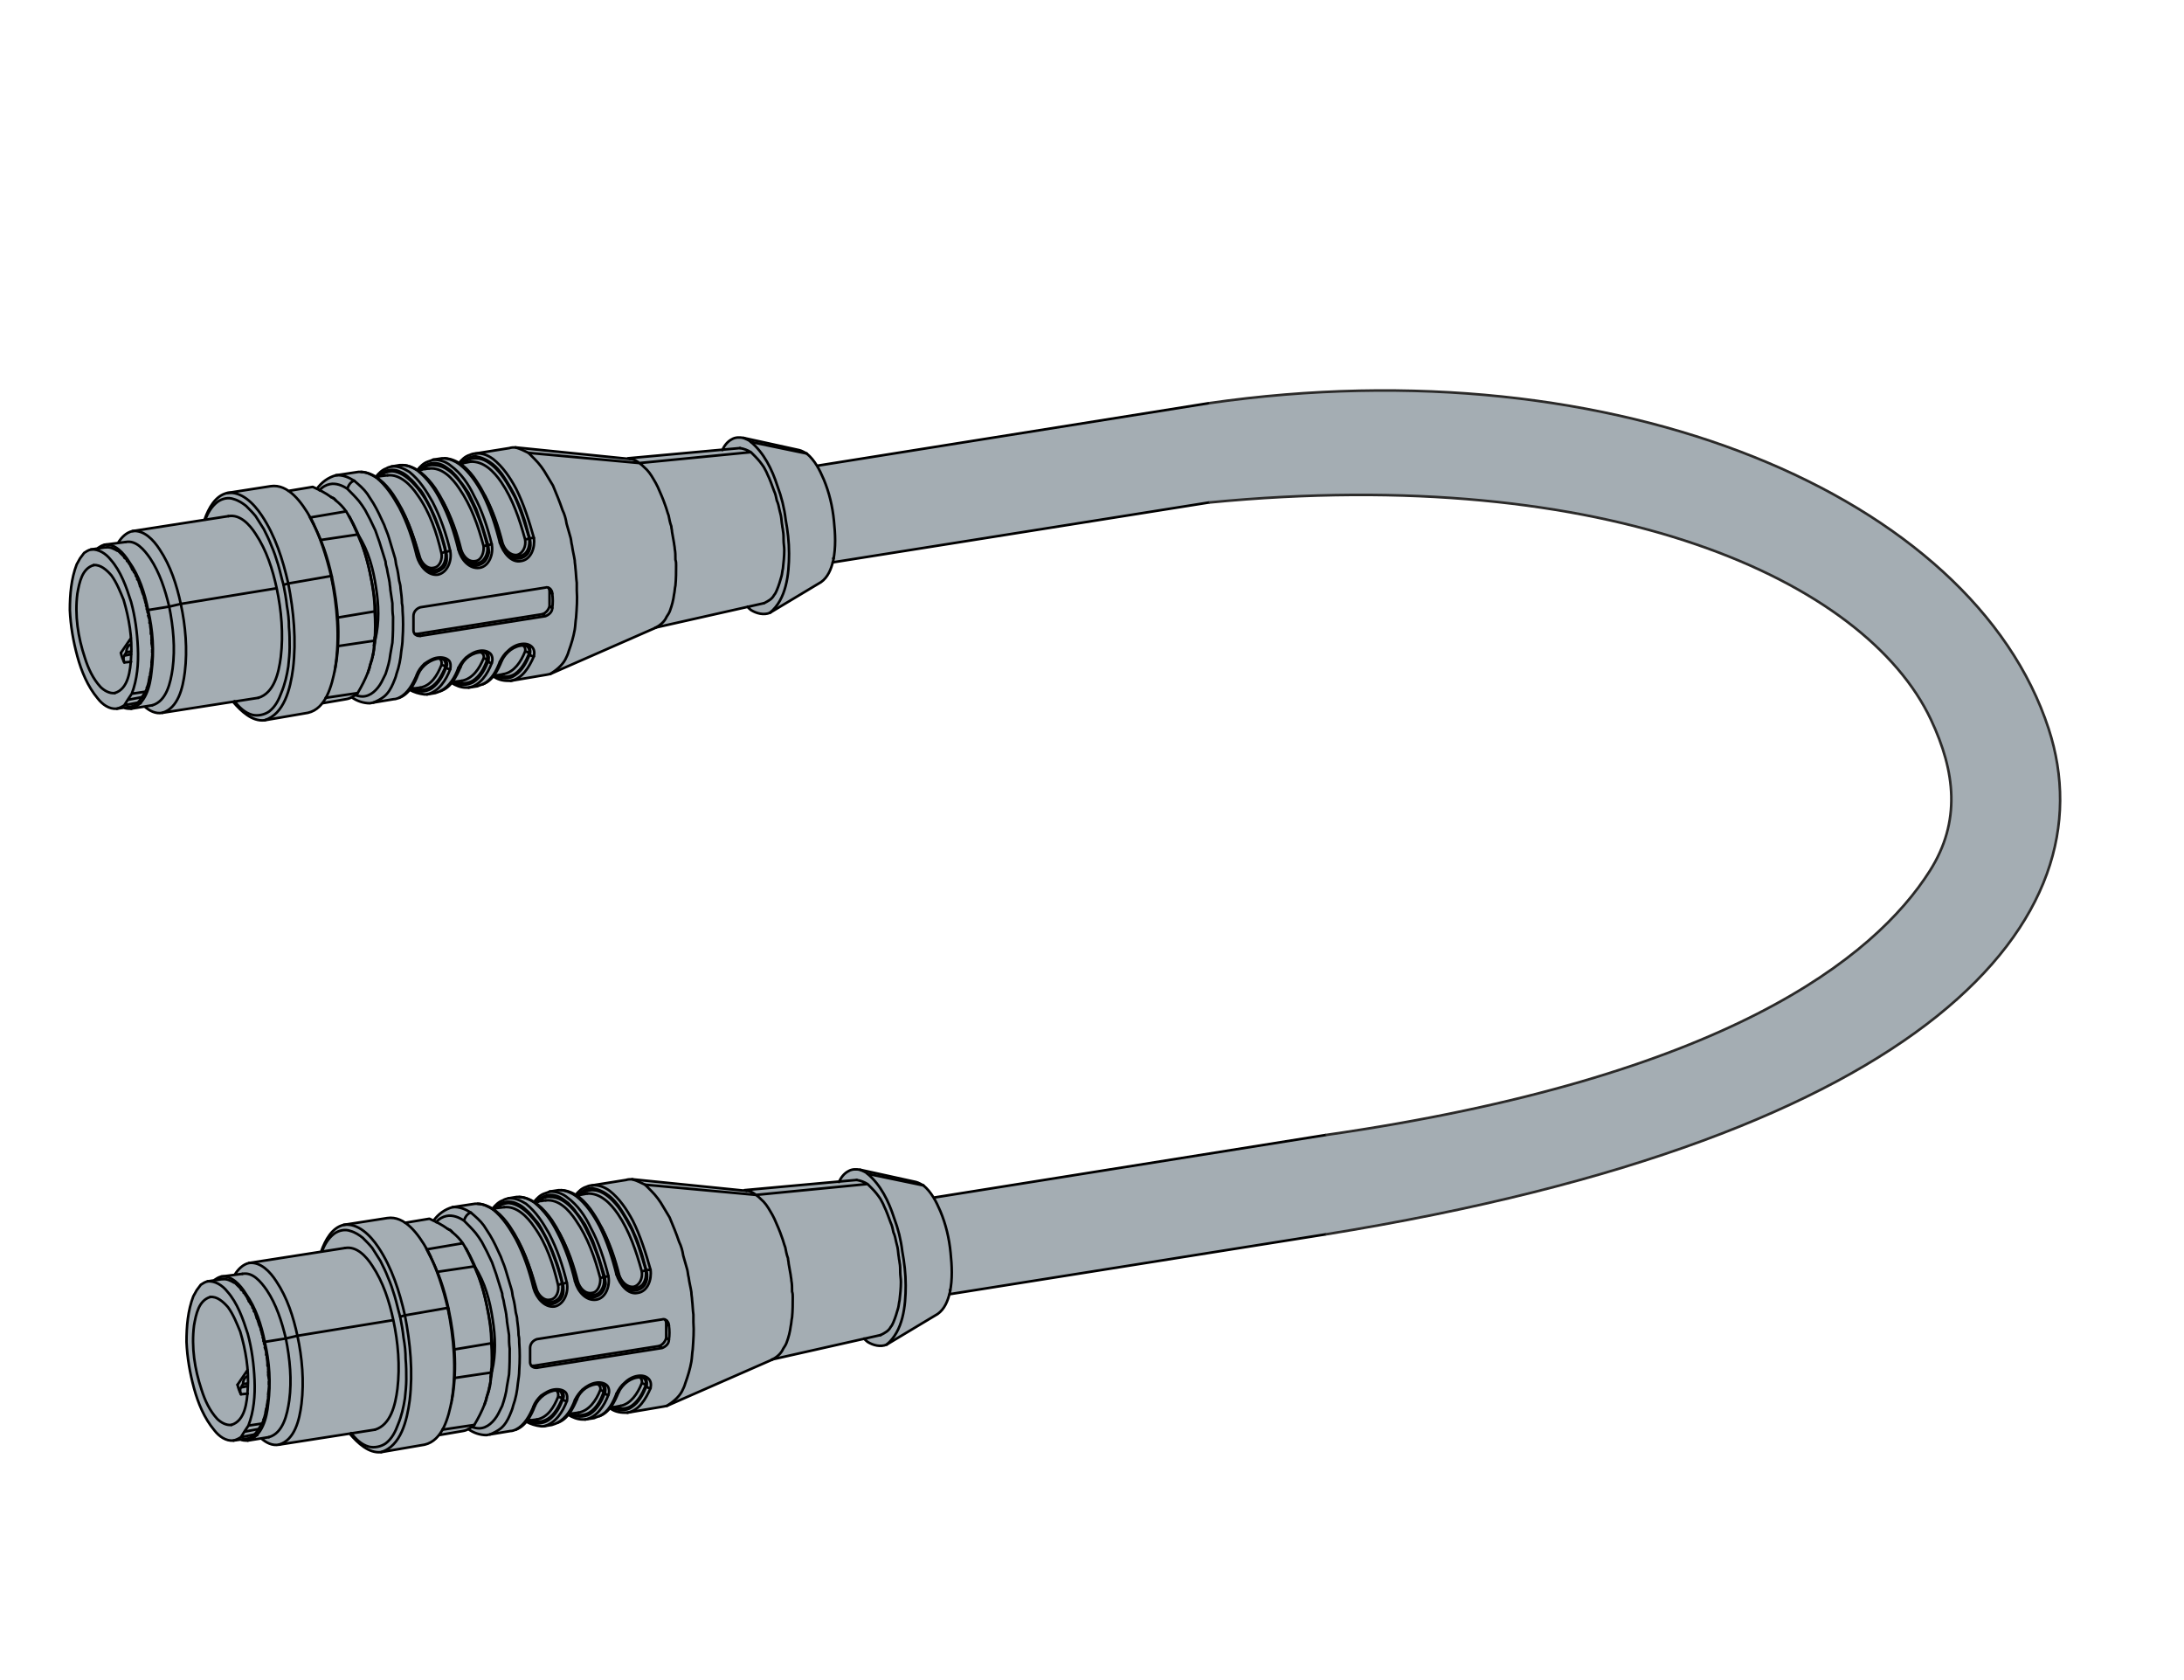 <?xml version="1.0" encoding="UTF-8"?>
<!DOCTYPE svg PUBLIC "-//W3C//DTD SVG 1.1//EN" "http://www.w3.org/Graphics/SVG/1.1/DTD/svg11.dtd">
<!-- Creator: Corel DESIGNER -->
<svg xmlns="http://www.w3.org/2000/svg" xml:space="preserve" width="65mm" height="50mm" version="1.1" style="shape-rendering:geometricPrecision; text-rendering:geometricPrecision; image-rendering:optimizeQuality; fill-rule:evenodd; clip-rule:evenodd"
viewBox="0 0 6485.77 4989.05"
 xmlns:xlink="http://www.w3.org/1999/xlink"
 xmlns:xodm="http://www.corel.com/coreldraw/odm/2003">
 <defs>
  <style type="text/css">
   <![CDATA[
    .str1 {stroke:#2B2A29;stroke-width:7.6;stroke-miterlimit:22.926}
    .str0 {stroke:black;stroke-width:7.6;stroke-linecap:round;stroke-linejoin:round;stroke-miterlimit:22.926}
    .fil0 {fill:none}
    .fil1 {fill:#A4ADB3}
    .fil2 {fill:#A4ADB3;fill-rule:nonzero}
   ]]>
  </style>
 </defs>
 <g id="Ebene_x0020_1">
  <rect class="fil0" x="0" y="-0" width="6485.77" height="4989.05"/>
  <g id="_2283949813088">
   <path class="fil1" d="M3589.74 1197.3c1215.9,-175.15 2269.37,278.49 2493.9,966.36 183.99,563.66 -350.23,1211.61 -2147.37,1501.94l-55 -142.58 55 -152.44c1189.43,-171.3 1631.35,-527.23 1794.58,-784.35 93.14,-146.71 76.21,-294.92 3.23,-449.61 -194.36,-411.93 -950.93,-760.49 -2144.35,-644.33l-51.71 -127.52 51.71 -167.48z"/>
   <g id="M12_zk1096_8181_ethercat_kachelkachel-1.svg">
    <path id="_5002151__Umspritzung_part_63066_stp" class="fil2" d="M1203.44 3631.07c-5.98,-3.8 -27.09,-18.43 -53.5,-13.97l-129.32 20.21c-40.47,10.13 -57.51,53.61 -67.08,79.79l-213.77 33.36c-24.91,6.39 -37.2,25.86 -42.91,35.25l-39.93 5.16c-5.28,1.18 -14.58,5.61 -21.81,11.35l-18.61 2.79c-10.35,3.03 -11.93,4.89 -20.21,10.11 -38.46,43.93 -42.43,102.32 -42.43,169.73 -3.09,58.7 44.53,299.83 139.42,292.98l20.61 -2.94c6.8,2.48 10.92,2.94 22.24,2.94l39.58 -6.47c16.95,15.11 32.52,21.5 52.93,18.59l209.75 -32.73c10.5,11.72 47.31,59.22 93.33,54.95l129.32 -22.22c23.71,-5.92 32.15,-17.13 42.44,-28.29l70.72 -12.12c5.62,-0.7 9.67,-2.46 16.59,-5.63 17.48,11.94 33.97,17.27 54.12,17.75l10.1 -2.02 60.62 -10.11c17.73,-1.77 32.68,-10.06 47.57,-27.69 10.25,6.03 29.38,12.46 43.36,13.55l8.08 0 24.25 -4.05 17.58 -6.56c8.74,-3.25 17.34,-7.09 31.2,-23.47 22.42,13.53 34.3,13.87 50.22,13.87l26.27 -4.04c6.01,-3.01 8.15,-3.33 16.68,-6.31 18.48,-6.95 26.8,-19.38 30.63,-23.32 17.18,12.74 32.01,13.45 51.69,13.45l117.19 -20.2 312.76 -137.22 273.57 -62.09c16.95,20.64 47.35,25.6 66.3,17.46l151.54 -90.92c22.12,-16.61 26.7,-33.3 34.88,-58.6l1116.84 -177.81 0 -295 -1163.85 185.89c-10.7,-18.66 -17.85,-24.39 -30.3,-36.37 -6.92,-4.1 -14.25,-7.63 -22.22,-10.1l-165.69 -36.37c-30.09,-7.53 -51.33,11.89 -62.64,35.08l-288.09 26.2 -326.16 -33c-5.93,-0.2 -12.54,0.06 -18.18,2.03l-101.03 16.15c-5.18,0 -11.35,1.7 -16.16,4.04 -11.25,2.77 -24.85,13.72 -32.18,24.06 -15.39,-8.32 -24.53,-14.38 -50.67,-13.95l-25.2 3.87c-16.29,2.5 -32.27,7.31 -48.08,31.03 -23.33,-14.1 -24.95,-14.7 -51.98,-14.7 -8.08,1.35 -16.16,2.69 -24.25,4.04 -17.45,3.49 -36.55,15.43 -46.48,30.3 -25.74,-13.99 -37.52,-15.47 -52.52,-14.14l-66.68 10.1c-10.06,2.55 -35.19,11.28 -56.58,39.92l-12.12 -5.57 -71.77 11.94z"/>
    <g id="_Root">
     <g id="_5002151__Umspritzung_part_63066_stp_0">
      <g>
       <path class="fil0 str0" d="M1349.97 4007.07l109.11 -18.18c0,-38.4 -6.06,-76.78 -14.14,-115.17 -8.08,-40.42 -20.21,-76.79 -36.37,-113.16 -8.08,-18.18 -16.16,-36.37 -24.25,-52.52m-88.9 -78.81c8.08,-10.1 20.21,-16.16 30.3,-18.18 18.19,-4.04 38.4,4.04 52.53,14.14 12.12,12.12 24.26,24.25 34.35,36.37 6.06,8.08 12.12,16.16 18.18,26.26 10.11,18.19 20.21,38.4 30.31,60.63 4.04,12.11 8.08,22.22 12.12,34.34 6.06,20.21 12.12,38.4 18.18,58.59 0,6.07 2.03,14.15 4.04,20.21 2.03,14.15 6.07,28.29 8.08,42.44 0,6.07 2.03,12.12 2.03,20.21 2.02,14.15 4.04,26.26 6.07,40.41 0,14.14 0,26.26 2.02,40.41 0,26.26 0,50.51 -2.02,76.78 -2.03,10.1 -4.05,22.22 -6.07,34.34 -2.03,20.21 -8.08,40.41 -14.15,58.6 -4.04,8.08 -8.08,16.16 -12.12,24.25 -12.12,22.22 -32.32,42.43 -56.58,42.43 -8.08,0 -14.14,-2.02 -22.22,-4.04m579.9 -62.63c16.16,-10.11 34.34,-24.25 44.45,-42.44 4.04,-8.08 8.08,-16.16 10.1,-24.25 8.08,-22.22 14.15,-42.43 18.19,-64.66 2.03,-12.12 2.03,-24.25 4.04,-36.37 2.02,-28.29 4.04,-54.55 2.02,-80.82 0,-8.07 0,-16.15 0,-22.22 -2.02,-14.15 -2.02,-28.29 -4.03,-44.45 0,-6.07 -2.03,-14.14 -2.03,-22.22 -2.03,-14.15 -6.06,-28.29 -8.08,-44.45 -2.03,-6.07 -2.03,-14.15 -4.04,-22.23 -4.04,-14.14 -8.08,-28.29 -12.12,-42.43 -2.03,-14.15 -6.07,-28.29 -12.12,-40.42 -8.08,-24.24 -18.19,-48.48 -28.29,-72.73 -6.06,-10.11 -12.12,-20.21 -18.19,-30.31 -10.1,-18.18 -22.22,-34.35 -36.37,-48.49 -6.06,-6.06 -12.12,-12.12 -18.18,-18.18 -12.12,-6.07 -24.25,-12.12 -38.4,-16.16m-1048.66 788.01c46.47,-14.14 60.62,-72.74 66.67,-121.23 8.09,-66.67 2.03,-137.4 -12.12,-202.05 -12.12,-56.58 -30.3,-113.16 -62.63,-161.66 -18.18,-28.29 -46.48,-58.59 -80.82,-54.55m-4.04 527.36c42.43,-12.12 56.58,-66.67 60.62,-109.11 8.08,-62.63 4.04,-123.25 -10.11,-183.87 -10.1,-50.52 -26.26,-101.03 -56.57,-143.47 -16.17,-26.26 -42.44,-54.55 -72.74,-50.51m1897.3 -317.22c8.08,4.04 16.15,6.06 22.22,12.12 38.39,32.33 62.63,80.82 78.81,131.33 12.11,32.33 20.2,64.66 24.24,99.01 6.07,32.33 10.11,66.67 10.11,101.03 0,62.63 -8.08,135.37 -56.58,175.78m-1945.79 238.42c-16.16,2.03 -32.33,-8.07 -42.44,-18.18 -22.22,-24.25 -36.37,-54.55 -46.47,-86.88 -20.21,-60.62 -30.3,-125.28 -22.22,-189.93 6.06,-34.34 14.14,-74.77 48.48,-84.86m705.18 32.33c-14.15,-58.6 -32.34,-117.19 -60.63,-171.74m-313.18 4.04c8.08,-20.22 18.19,-38.4 36.37,-52.53 14.15,-10.11 32.33,-14.15 48.49,-8.08 14.15,4.03 26.27,12.11 36.37,20.21 10.1,10.1 20.21,20.2 28.29,30.3 8.08,12.12 16.16,26.26 24.25,38.4 8.08,16.15 16.16,32.32 22.22,48.49 8.08,18.18 14.15,36.37 20.22,56.57 6.06,20.21 10.1,40.41 16.15,60.63 4.05,20.21 8.08,42.43 10.11,62.63 4.04,22.22 6.06,42.43 6.06,62.63 2.03,20.21 2.03,40.42 2.03,60.62 0,18.19 -2.03,36.37 -4.04,56.58 -4.04,26.27 -10.1,52.53 -20.21,76.78 -8.08,22.23 -18.18,42.44 -36.37,56.58 -14.15,10.1 -34.34,14.15 -50.52,10.1 -22.22,-6.06 -38.39,-22.22 -52.52,-40.4m88.89 56.57c58.6,-18.18 76.79,-92.94 84.86,-153.55 10.11,-84.86 2.03,-169.73 -14.14,-252.58l0 0m127.3 -22.22c18.18,90.93 26.26,181.85 12.11,272.77m-139.41 -250.55c-16.16,-70.71 -38.39,-141.43 -78.81,-202.06 -24.24,-36.37 -60.61,-72.74 -103.04,-66.67m644.56 495.03c4.04,6.07 6.07,14.15 4.04,22.23 -10.11,22.22 -22.22,46.47 -42.43,58.59 -16.16,10.11 -36.37,12.12 -52.53,4.04m147.5 -668.8c10.1,-10.1 24.25,-14.14 38.39,-14.14 22.23,0 42.44,14.14 58.6,30.3 24.25,24.25 40.41,54.56 56.58,84.86 18.19,38.39 30.3,80.82 42.44,121.23 2.02,16.16 0,32.33 -10.11,44.45 -10.11,10.1 -26.26,14.15 -38.4,12.12m42.44 264.69c6.07,6.07 8.08,14.15 6.07,22.23 -10.11,24.25 -22.23,46.47 -42.44,60.62 -16.16,10.11 -36.37,10.11 -52.53,4.04m-349.55 -592.03c10.1,-8.07 24.25,-14.14 38.4,-14.14 22.22,2.03 42.43,16.16 58.59,32.33 24.24,24.25 42.43,52.53 56.58,82.84 18.18,40.42 32.32,80.82 42.43,123.26 2.03,16.16 0,32.33 -10.11,44.45 -10.1,10.11 -24.24,14.14 -38.39,10.11m-22.22 -297.03c8.08,-10.1 24.25,-16.16 36.37,-14.14 24.24,0 44.45,14.14 60.61,30.3 24.26,24.25 40.42,54.56 54.56,84.86 18.18,38.4 32.33,78.81 42.44,121.23 4.03,16.16 0,32.33 -10.11,44.45 -8.08,10.11 -24.25,14.14 -38.39,10.11m44.45 266.71c6.06,6.06 6.06,14.14 4.04,22.22 -8.08,22.22 -20.21,46.47 -42.44,60.61 -14.14,8.09 -34.34,10.11 -52.53,4.05m202.06 -109.11c6.06,4.04 8.08,12.12 6.06,18.18 -12.11,30.31 -32.32,60.62 -62.63,66.68m-68.7 -64.66c8.08,4.04 10.11,12.12 8.08,18.18 -12.12,30.31 -32.33,60.62 -64.66,66.67m-96.99 -630.41c38.39,-4.04 68.7,28.29 88.9,58.59 36.37,52.54 56.58,111.14 72.74,171.75 2.03,18.18 -6.07,42.44 -24.25,44.45 -20.21,4.04 -36.37,-14.15 -42.43,-34.35 -12.13,-48.48 -28.29,-94.96 -52.53,-139.41m80.82 -121.23c38.39,-2.02 68.69,28.29 90.92,60.62 34.34,50.52 54.56,111.14 70.71,169.73 4.05,20.21 -6.06,42.44 -24.24,46.48 -20.22,2.02 -36.37,-16.17 -42.44,-34.35 -12.12,-48.49 -28.29,-96.99 -52.53,-141.44m-135.37 482.91c6.06,4.04 8.07,12.12 6.06,20.22 -12.12,30.3 -30.3,60.61 -62.64,66.67m66.68 -551.61l0 -2.03m-163.66 -76.78c36.37,-4.04 68.7,28.29 88.9,58.6 36.37,50.51 56.58,111.13 70.71,171.74 4.04,18.18 -4.04,42.44 -24.25,44.45 -18.18,4.04 -36.37,-16.16 -40.41,-34.35 -14.14,-48.49 -30.3,-96.98 -54.55,-141.43m-921.38 121.22c22.23,-2.02 44.45,12.13 58.6,30.31 30.3,34.34 46.48,80.82 60.62,125.28 12.12,44.45 18.18,90.92 20.21,137.4 2.03,46.47 -2.03,92.95 -18.18,135.37l-12.13 18.19 -10.1 16.15c-6.07,4.05 -14.14,8.09 -22.22,10.11m42.43 -161.65l-20.21 4.04c-4.04,6.07 -2.03,14.15 0,20.21l20.21 -2.02m971.89 -333.4c-12.13,-50.51 -28.29,-99 -52.53,-145.48 -16.16,-32.32 -38.4,-64.65 -68.7,-88.89 -12.12,-8.08 -28.3,-16.16 -44.45,-16.16m389.96 216.2c-14.14,-50.51 -30.3,-101.03 -52.53,-145.48 -18.19,-34.34 -40.41,-66.67 -68.7,-88.9 -16.16,-12.12 -34.35,-18.18 -52.53,-16.16m-125.28 18.19c20.21,0 38.4,6.06 52.53,18.18 30.31,22.23 52.53,54.56 68.7,88.9 24.25,44.45 40.41,94.96 52.53,143.46m56.58 406.13c34.34,-6.06 54.56,-40.4 68.7,-72.73m-193.97 92.95c34.35,-6.07 56.58,-40.41 68.7,-72.74m-139.42 -608.19c16.17,2.02 30.31,8.08 44.46,18.18 28.28,22.23 50.51,54.56 68.7,88.9 22.22,44.45 38.39,94.97 50.51,143.47m-216.2 450.58c34.34,-8.08 56.58,-42.44 68.7,-74.77m96.99 44.45c26.26,-12.12 40.41,-40.41 50.51,-66.67m-299.04 107.09c26.26,-14.15 40.41,-40.41 52.53,-68.7m70.72 48.49c26.26,-14.14 42.43,-40.4 52.53,-68.7m-198.02 -598.08c18.18,-2.03 36.37,6.06 52.53,16.16 30.3,24.25 50.51,56.57 68.69,88.9 24.26,46.47 40.42,94.96 52.54,145.48m-220.25 -218.22c-14.14,-8.08 -28.29,-16.16 -44.45,-16.16m486.95 200.03c4.05,0 8.08,0 12.13,-4.04l2.02 2.03m-262.67 375.83c6.07,0 10.1,2.02 12.12,6.06l2.03 0m-78.81 -329.36l-2.02 0m66.67 -10.1c4.04,0 8.08,-2.03 12.12,-4.04m113.15 -16.16c4.04,0 8.08,-2.02 10.11,-4.04m44.45 -4.04l2.02 0m80.82 329.35l-2.02 -2.02c-2.03,-4.04 -8.08,-6.07 -12.13,-6.07m-123.25 20.21c4.04,0 8.08,2.03 10.11,6.07l4.03 2.02m-82.84 -331.37l2.03 0m-982 282.88c-8.08,2.03 -12.11,14.15 -12.11,22.23l-6.07 10.1m662.74 -495.03c2.03,-10.1 10.11,-22.22 20.21,-24.25m-54.55 58.59l-6.06 -6.06 -8.08 -4.04m127.29 440.48c2.02,-6.06 2.02,-10.11 2.02,-14.14 2.03,-28.29 2.03,-58.6 0,-86.89m-6.06 133.36c2.02,-8.08 4.04,-16.16 4.04,-24.25m-18.18 72.74c2.02,-6.07 4.03,-12.12 6.06,-20.21 2.03,-6.07 4.04,-12.12 6.06,-18.19m529.39 -210.14c4.04,4.04 6.06,8.09 6.06,14.15 2.03,14.14 2.03,28.29 0,42.43 0,12.12 -10.1,20.21 -20.2,24.26l-8.09 -6.07m8.09 6.07l-371.79 58.59c-6.06,0 -10.1,0 -14.14,-4.04m-121.23 18.19l-109.11 16.15m-36.37 153.56l94.97 -14.15m-640.51 12.13l-42.44 8.08m12.13 -18.19l40.4 -6.06m-62.63 40.4l40.41 -8.07m-34.34 -149.52l14.14 -2.03m672.84 -347.54l-109.11 16.16m-32.33 -66.67l107.1 -18.18"/>
      </g>
      <g>
       <path class="fil0 str0" d="M1986.44 3978.78l-8.08 -6.06c-2.02,10.11 -10.1,20.21 -20.21,24.25l-371.77 58.59 -8.08 0m-234.39 -470.79c20.21,-2.02 38.39,6.07 54.55,16.16 14.15,12.12 28.29,24.25 38.4,38.4 6.06,10.1 12.12,18.18 18.18,28.28 12.12,20.21 22.23,42.44 32.33,64.66 4.04,12.13 10.11,24.26 14.15,38.4 6.06,20.21 12.12,40.41 18.18,60.62 2.03,8.08 2.03,16.16 4.04,22.22 4.04,14.15 6.07,30.31 8.08,44.45 2.03,8.08 4.04,14.15 4.04,22.23 2.03,14.14 4.04,30.3 4.04,44.45 2.03,8.08 2.03,14.14 2.03,22.22 2.02,26.27 2.02,54.56 0,82.85 0,12.12 -2.03,24.25 -4.04,38.39 -2.03,22.23 -6.07,44.45 -14.15,66.68 -2.02,10.11 -6.06,18.18 -10.1,28.29 -6.07,14.14 -14.15,28.28 -26.27,38.39 -10.1,8.08 -22.22,14.15 -32.33,18.19m-656.68 8.07c42.44,-12.11 54.56,-66.67 60.62,-109.1 8.09,-60.62 2.03,-123.26 -10.1,-183.87 -12.12,-50.52 -28.29,-101.03 -56.58,-143.47 -18.19,-26.27 -42.44,-54.56 -72.74,-48.49m1574.01 254.59c14.15,-8.08 26.27,-18.19 32.33,-32.33 4.04,-6.07 8.08,-12.12 10.11,-18.19 6.06,-16.16 10.1,-32.33 12.11,-48.48 2.03,-8.08 2.03,-18.19 4.05,-26.27 2.02,-20.21 2.02,-40.41 2.02,-60.62 0,-6.06 0,-10.11 -2.02,-16.16 0,-12.12 0,-22.23 -2.03,-32.33 0,-6.07 -2.03,-12.12 -2.03,-16.16 -2.02,-12.12 -4.03,-22.22 -6.06,-34.35 0,-6.06 -2.03,-10.1 -2.03,-16.15 -4.03,-10.11 -6.06,-22.23 -8.07,-32.34 -4.04,-10.1 -6.07,-20.2 -10.11,-30.3 -6.06,-18.18 -14.14,-36.37 -22.22,-54.55 -4.04,-8.08 -8.08,-16.16 -12.12,-22.23 -8.08,-14.14 -16.16,-26.26 -28.29,-36.37 -4.04,-4.04 -8.08,-8.08 -14.15,-12.12 -8.08,-6.06 -16.16,-12.12 -28.29,-12.12m-1192.12 169.73c34.34,-6.06 62.63,24.25 80.82,52.53 32.33,48.49 50.52,105.07 62.63,161.65 14.15,66.67 20.21,135.37 12.13,204.07 -6.07,48.49 -20.22,107.09 -66.68,121.23m1501.27 -280.85c12.13,-6.07 24.25,-12.12 30.31,-24.25 4.04,-4.04 6.06,-10.1 8.08,-14.15 6.06,-14.14 10.11,-28.29 14.14,-42.43 2.03,-8.08 2.03,-14.15 4.04,-22.23 2.03,-18.18 4.04,-36.37 4.04,-54.55 0,-10.11 -2.02,-20.21 -2.02,-28.29 0,-10.11 0,-20.21 -2.03,-30.3 0,-4.04 -2.02,-10.11 -2.02,-14.15 -2.03,-10.11 -2.03,-20.21 -4.04,-30.31 -2.02,-6.06 -2.02,-10.1 -4.04,-16.16 -2.03,-10.1 -4.04,-20.21 -8.08,-28.29 -2.03,-10.1 -4.04,-20.2 -8.08,-28.29 -6.07,-16.15 -12.12,-34.34 -20.21,-50.51 -2.03,-6.06 -6.06,-12.12 -10.11,-20.21 -8.08,-12.12 -16.15,-22.22 -26.26,-32.33 -4.04,-4.04 -8.08,-8.08 -12.12,-12.12 -10.11,-6.06 -20.21,-10.1 -32.33,-12.11m-830.45 44.44c14.15,-10.1 28.29,-20.21 44.45,-20.21 10.1,2.03 18.18,4.04 26.27,8.08 10.1,4.05 18.18,10.11 26.26,16.16 10.11,8.08 18.19,18.19 26.27,28.29 8.08,12.12 16.16,24.25 24.24,38.4 8.08,14.14 16.16,28.29 22.23,44.45 8.08,16.16 14.14,34.34 20.21,52.53 6.07,18.18 10.1,38.39 16.16,56.58 2.02,8.08 2.02,14.14 2.02,20.21 0,8.08 -4.03,18.18 -8.08,24.25 -6.06,8.07 -14.14,12.12 -22.22,14.14 -10.1,2.02 -20.21,0 -28.29,-6.07m-193.97 309.15c6.07,6.06 6.07,14.15 2.03,20.21 -8.08,24.25 -22.23,48.49 -42.44,62.63 -18.18,12.12 -42.43,12.12 -60.62,2.03m226.3 -103.05c4.04,4.04 4.04,12.12 2.02,20.21 -10.1,24.25 -22.22,48.5 -44.44,62.64 -18.19,10.1 -42.44,10.1 -60.62,0m226.3 -103.05c4.03,6.07 4.03,14.15 2.02,20.21 -10.1,24.25 -22.23,48.49 -44.45,62.64 -16.16,12.12 -40.41,10.1 -60.62,0m-347.54 -590.01c12.12,-12.12 26.27,-20.21 44.46,-20.21 8.07,0 16.15,2.03 24.24,6.07 10.11,4.04 18.19,10.1 26.27,18.18 10.1,8.08 18.18,18.19 26.26,28.29 10.11,10.1 18.19,24.25 24.25,36.37 8.08,14.15 16.16,30.3 22.23,44.45 8.08,18.19 14.14,36.37 20.21,52.53 6.06,20.21 12.11,38.4 16.16,58.59 2.02,6.07 2.02,12.12 2.02,20.21 0,8.08 -2.02,16.16 -8.08,24.26 -6.07,6.06 -14.14,12.11 -22.22,14.14 -10.11,2.03 -18.19,-2.03 -26.27,-6.06m-26.26 -297.03c12.12,-10.1 28.29,-20.21 44.45,-20.21 8.08,0 18.18,2.02 26.26,6.07 8.08,4.04 18.19,12.12 26.27,18.18 8.07,8.08 18.18,18.19 24.25,28.29 10.1,12.12 18.18,24.25 26.26,36.37 8.08,16.16 14.15,30.3 22.22,46.48 6.07,16.16 12.13,34.34 18.19,50.51 6.07,20.21 12.12,38.4 18.18,58.6 0,6.06 2.03,14.14 2.03,20.2 -2.03,8.09 -4.04,16.17 -10.1,24.26 -4.04,6.06 -12.13,12.11 -22.23,14.14 -8.08,2.02 -18.18,-2.03 -26.27,-6.06m-278.83 226.29c12.12,-50.51 10.1,-103.04 2.02,-153.55 -8.08,-54.56 -22.22,-109.11 -52.52,-155.59m509.17 10.11c4.04,-2.03 8.08,-2.03 12.12,-2.03 4.04,28.29 -8.08,64.66 -38.39,68.7 -28.29,6.07 -52.54,-24.25 -62.64,-54.55 2.02,0 4.04,0 6.07,0m-248.53 389.96c0,0 -2.02,2.02 -4.04,2.02 4.04,-12.12 12.12,-22.22 22.23,-32.33 12.12,-8.08 24.24,-16.16 38.39,-18.18 12.12,-2.03 26.27,0 34.35,8.08 6.06,6.06 6.06,18.18 4.04,26.26 -4.04,0 -10.11,-2.02 -12.12,-6.06m-2.03 -343.5l2.03 2.02c4.04,-2.02 8.08,-4.03 12.12,-4.03 6.06,28.29 -8.08,64.66 -36.37,70.71 -30.31,4.04 -54.56,-26.27 -62.64,-54.56 -12.12,-50.51 -28.29,-99 -52.53,-145.47 -18.18,-32.33 -38.39,-64.66 -68.7,-88.9m329.36 200.03l4.03 2.03c2.03,-2.03 6.07,-2.03 10.11,-4.05 6.06,30.31 -8.08,66.68 -36.37,70.72 -30.31,4.04 -54.55,-24.25 -62.63,-54.56 2.02,0 4.04,0 6.06,0m123.26 329.36c-2.03,2.02 -4.05,2.02 -6.07,4.04 6.07,-12.12 14.15,-24.25 24.25,-32.33 10.11,-10.11 24.25,-18.19 38.4,-20.21 12.11,-2.02 24.25,0 32.32,8.08 8.08,8.08 8.08,18.19 6.07,28.29 -6.07,0 -10.11,-2.03 -12.12,-6.07m-206.1 38.4c-2.02,2.02 -4.04,2.02 -6.06,2.02 6.06,-12.12 14.14,-22.22 22.22,-30.3 12.12,-10.11 26.27,-18.19 40.41,-20.21 10.11,-2.03 24.25,0 32.33,8.08 6.07,6.06 8.08,18.18 4.04,28.29 -4.04,0 -8.08,-2.03 -10.11,-6.07m-206.09 -311.17c-2.03,-2.02 -4.04,0 -6.07,0m389.97 92.96c2.02,2.02 4.03,6.06 4.03,12.12l8.08 6.06m-1270.92 204.07c-4.04,-8.08 -8.08,-18.18 -10.11,-28.28m482.91 -202.06l14.15 -4.05m-416.24 78.81l62.64 -10.1 34.34 -8.08 284.89 -46.48m426.33 141.44l-8.07 -6.07m990.07 -539.49l-331.37 32.33 -329.35 -30.3m-583.94 367.73l-2.02 -2.02m0 0l-127.3 22.22m1539.66 -385.92l-165.69 -34.34m245.71 345.31l-1.23 0.2m-842.57 99.01l0 42.43"/>
      </g>
      <g>
       <path class="fil0 str0" d="M658.94 3798.96l-2.02 0 -40.42 6.06c-8.08,2.03 -14.14,6.07 -20.21,10.11l-12.11 16.16 -10.11 18.18c-16.16,42.44 -20.21,88.91 -20.21,135.38 2.03,46.47 10.11,92.95 22.23,137.4 12.11,44.45 30.3,88.9 60.62,125.28 14.14,18.18 34.34,32.33 56.58,30.3l42.43 -6.06c8.08,-2.03 14.14,-6.07 20.21,-12.12 4.04,-4.04 8.08,-10.11 12.12,-16.16 4.04,-6.07 6.06,-10.11 10.1,-16.16l2.03 -2.03m-58.59 40.41l0 0m-2.03 -482.91l-62.63 8.08c-8.08,2.03 -14.15,6.06 -20.21,10.11m387.94 -94.97l-284.89 44.45c-18.18,4.04 -32.33,18.18 -42.44,34.35m78.81 486.95l0 0c14.14,12.12 32.33,22.22 52.53,18.18l284.89 -44.45m-349.55 14.15l0 2.02m0 -2.02l0 2.02m-52.53 12.12c8.08,4.04 16.16,4.04 24.25,4.04l62.63 -10.11m480.89 -535.45l-10.11 -20.2c-26.26,-46.48 -66.67,-103.05 -119.21,-94.97l-129.32 20.21c-34.35,8.08 -54.55,44.45 -66.67,78.81m84.86 541.5c24.25,28.29 56.57,58.6 92.94,54.55l129.32 -22.22c52.53,-12.12 70.72,-78.8 80.82,-133.36l4.05 -22.22m-6.07 34.34l4.04 -22.22c14.15,-86.89 6.06,-173.77 -12.12,-260.66 -12.12,-56.57 -30.3,-111.13 -58.59,-163.66l-10.11 -20.21m76.78 226.3l-10.1 -44.45 0 0m60.61 359.66c16.16,12.12 36.37,18.18 54.56,18.18l10.1 -2.02 60.62 -10.11c6.07,0 10.11,-2.02 16.16,-4.04 28.29,-10.1 46.48,-42.43 56.58,-70.71 12.12,-26.26 38.4,-44.45 64.66,-46.48m34.35 72.74c12.12,8.08 28.29,14.15 42.43,14.15l8.08 0 26.27 -4.04c4.03,-2.03 10.1,-4.04 16.16,-6.07 28.29,-10.11 44.44,-40.41 56.58,-70.71 12.11,-24.25 36.37,-44.45 64.66,-44.45m-339.46 131.33c14.14,8.08 28.29,12.12 44.45,14.15l8.08 0 24.25 -4.05c6.06,-2.02 12.12,-4.03 16.16,-6.06 30.3,-10.1 46.47,-42.43 58.59,-70.71 10.11,-26.27 36.37,-44.45 64.66,-44.45m32.33 70.71c12.12,10.11 28.29,14.14 44.45,14.14l8.08 0 107.09 -18.18 10.11 -2.02 313.18 -137.4m-897.12 -307.13l-12.12 -22.22 -10.1 -16.16c-8.08,-12.12 -18.19,-22.23 -30.31,-32.34l-2.03 -2.02 -4.03 -4.04 -4.05 -2.03m48.49 54.56l-2.02 -4.04m-76.78 559.69l70.72 -12.12c14.14,-2.02 24.24,-10.1 34.34,-18.19 12.12,-20.2 22.22,-40.4 30.31,-60.61l2.02 -6.07c2.02,-4.04 4.04,-10.1 4.04,-14.14 28.29,-88.9 20.21,-185.89 0,-276.81 -12.12,-54.56 -28.29,-109.11 -56.58,-157.6l-6.07 -10.11m70.72 420.28l0 -2.03m-2.03 8.08c0,-4.04 2.03,-6.06 2.03,-10.1l2.02 -6.07m2.03 -18.18c0,-2.03 0,-6.07 0,-8.08l2.02 -24.25m157.6 -200.03c-12.12,-10.11 -22.23,-24.26 -26.26,-40.42 -16.16,-64.66 -38.4,-127.29 -76.78,-183.87 -22.23,-32.33 -54.56,-64.66 -94.97,-66.67l-8.07 0 -66.68 10.1c-22.22,6.07 -42.43,20.21 -56.58,40.41m210.14 -40.41l-34.35 4.04m278.84 256.62c-14.14,-8.08 -24.25,-24.25 -28.29,-40.42 -16.16,-64.66 -38.39,-127.29 -74.76,-181.85 -24.25,-34.34 -56.58,-66.67 -96.99,-68.69l-8.08 0 -24.25 4.04c-6.07,2.02 -10.11,2.02 -16.16,6.06 -12.12,4.04 -22.23,14.15 -30.31,24.25m24.25 -4.04l-2.02 0m135.37 -20.21l-32.33 4.04m276.82 258.63c-14.15,-10.1 -22.23,-26.26 -28.29,-42.43 -16.16,-62.64 -38.4,-127.3 -74.77,-181.85 -22.23,-34.35 -54.55,-66.68 -94.97,-68.7l-8.08 0 -26.26 4.04c-4.04,2.03 -10.1,4.04 -16.16,6.06 -12.12,4.04 -22.23,14.15 -30.3,24.25m24.25 -4.04l-2.03 2.03m135.38 -22.23l-32.33 6.06m-58.6 577.88c6.06,2.03 14.14,4.04 18.19,8.08m545.54 -600.1l-339.46 -34.34c-6.06,0 -12.11,0 -18.18,2.03l-101.03 16.15c-6.06,0 -12.12,2.03 -16.16,4.04 -14.14,4.04 -24.25,14.15 -32.33,24.25m26.27 -4.04l-2.03 2.03m-169.73 672.84l30.3 -4.04m181.85 -105.07c6.07,0 14.15,2.03 18.19,6.06m-592.02 -484.94l72.74 -12.11c18.19,8.08 38.39,18.18 54.56,30.3l0 0m357.64 549.59l30.3 -4.05m181.85 -105.06c8.08,0 14.14,2.02 20.21,8.08m-107.1 82.84l30.31 -6.06m446.54 -135.37l2.03 -2.03 323.28 -72.74m-48.49 10.11c2.03,4.03 6.07,6.06 10.11,10.1 16.16,10.1 38.39,16.16 56.58,8.08l151.54 -90.92c20.21,-14.15 30.31,-38.4 36.37,-64.66 8.08,-38.4 6.07,-78.81 2.03,-117.19 -4.04,-42.44 -14.15,-84.86 -30.31,-123.26 -12.12,-28.29 -26.26,-56.57 -50.51,-76.78 -8.08,-4.04 -14.14,-8.08 -22.22,-10.1 -54.56,-12.12 -111.14,-24.25 -165.69,-36.37 -12.13,-2.03 -24.26,-2.03 -34.35,4.04 -12.12,6.06 -22.22,18.18 -28.29,32.33m52.53 -6.06l-333.39 30.3m1725.55 -163.67l-1163.85 185.89m46.48 286.92l1117.37 -177.81m-3311.69 185.89c20.21,-2.03 38.4,14.15 52.54,30.31 16.16,22.22 26.26,48.49 36.36,72.73 16.17,54.56 26.27,113.15 22.23,169.73 -2.03,40.41 -8.08,94.97 -48.49,107.09m1171.92 -410.16l-2.02 0m12.11 6.06l-8.08 -4.04m-250.54 38.39l0 -2.02m10.1 6.07l-8.08 -4.05m131.34 -16.15c-4.05,0 -6.07,-2.03 -10.11,-4.05m-951.68 377.85l-2.02 4.04m4.04 -10.11l0 0 -2.03 2.03m6.07 -18.19c-2.03,6.07 -2.03,10.11 -4.04,14.15m6.06 -26.26l-2.02 10.09m4.04 -12.11l0 0 -2.03 0m2.03 -6.07l0 4.04m2.03 -16.16l-2.03 10.11m4.04 -22.23l-2.02 10.11m2.02 -16.16l0 4.04m2.02 -28.29c0,6.06 -2.02,14.14 -2.02,20.21m2.02 -24.25l0 0m0 -16.16c0,2.02 0,6.06 0,10.11m-2.02 -30.31c0,4.04 2.02,8.08 2.02,14.14m-2.02 -24.25l0 6.07m0 -16.16c0,2.02 0,4.04 0,6.06m-2.02 -12.12l2.02 4.04m-2.02 -10.1l0 4.04m-2.03 -26.27c0,8.08 2.03,14.15 2.03,20.22m-4.05 -24.26l2.03 2.03m-2.03 -4.04l0 0m0 -6.07l0 2.03m-2.02 -10.11l2.02 6.07m-4.04 -12.12l2.03 6.06m-2.03 -12.12l0 0m-2.02 -4.04l2.02 2.03m-2.02 -4.04l0 0m0 -4.04l0 2.02m-2.03 -4.03l2.03 0m-2.03 -6.07c0,2.02 0,2.02 0,4.04m-2.02 -8.08l2.02 2.03m-2.02 -4.05l0 2.03m0 -4.04l0 0m-2.03 -6.07l2.03 4.05m-4.04 -14.15c0,4.04 2.02,6.06 2.02,10.1m-4.04 -14.14l2.03 4.04m-2.03 -6.06l0 0m-2.02 -6.07l2.02 4.04m-2.02 -6.06l0 0m-2.03 -2.03l0 0 0 0m-2.02 -6.06l2.02 4.03m-2.02 -6.06l0 0m-2.02 -4.04l2.02 2.02m-2.02 -4.04l0 0m0 -2.02l0 0m-2.03 -6.07c0,2.03 0,4.05 0,4.05m-2.03 -6.07l0 2.02m-4.03 -14.14l4.03 12.12m-6.06 -16.16l2.03 2.02 0 0m-4.05 -6.06l0 2.03m-2.02 -8.09l2.02 4.04m-10.1 -18.18c4.04,4.04 6.06,8.08 6.06,12.12m-8.08 -18.18l0 2.02m-4.03 -6.07l2.02 4.05m-4.04 -10.11l0 2.03m-2.03 -6.07l0 2.02m-6.06 -10.1l4.04 6.06m-8.08 -10.1l4.04 2.02m-8.08 -10.1l4.04 6.07m-8.08 -8.08l2.02 2.02m-6.06 -8.08c2.02,2.02 2.02,2.02 4.04,4.04m-18.19 -18.18c4.05,4.03 8.08,8.08 12.12,12.12m26.27 266.7l-2.03 0m-38.39 -278.83c-10.1,-6.07 -22.23,-12.13 -34.35,-10.11m919.35 258.63c-4.04,-2.03 -6.06,-8.08 -6.06,-12.12 0,-14.15 0,-28.29 0,-42.43 0,-12.13 8.08,-22.23 20.2,-26.27l371.79 -58.59c4.03,-2.03 10.1,0 14.14,4.03m-1244.66 145.48l-30.31 44.46 0 0"/>
      </g>
     </g>
    </g>
   </g>
   <g id="M12_zk1096_8181_ethercat_kachelkachel-1.svg_1">
    <path id="_5002151__Umspritzung_part_63066_stp_2" class="fil2" d="M857.05 1457.78c-5.98,-3.8 -27.09,-18.43 -53.5,-13.97l-129.32 20.21c-40.47,10.13 -57.51,53.61 -67.08,79.79l-213.77 33.36c-24.91,6.39 -37.2,25.86 -42.91,35.25l-39.93 5.16c-5.28,1.18 -14.58,5.61 -21.81,11.35l-18.61 2.79c-10.35,3.03 -11.93,4.89 -20.21,10.11 -38.46,43.93 -42.43,102.32 -42.43,169.73 -3.09,58.7 44.53,299.83 139.42,292.98l20.61 -2.94c6.8,2.48 10.92,2.94 22.24,2.94l39.58 -6.47c16.95,15.11 32.52,21.5 52.93,18.59l209.75 -32.73c10.5,11.72 47.31,59.22 93.33,54.95l129.32 -22.22c23.71,-5.92 32.15,-17.13 42.44,-28.29l70.72 -12.12c5.62,-0.7 9.67,-2.46 16.59,-5.63 17.48,11.94 33.97,17.27 54.12,17.75l10.1 -2.02 60.62 -10.11c17.73,-1.77 32.68,-10.06 47.57,-27.69 10.25,6.03 29.38,12.46 43.36,13.55l8.08 0 24.25 -4.05 17.58 -6.56c8.74,-3.25 17.34,-7.09 31.2,-23.47 22.42,13.53 34.3,13.87 50.22,13.87l26.27 -4.04c6.01,-3.01 8.15,-3.33 16.68,-6.31 18.48,-6.95 26.8,-19.38 30.63,-23.32 17.18,12.74 32.01,13.45 51.69,13.45l117.19 -20.2 312.76 -137.22 273.57 -62.09c16.95,20.64 47.35,25.6 66.3,17.46l151.54 -90.92c22.12,-16.61 26.7,-33.3 34.88,-58.6l1116.84 -177.81 0 -295 -1163.85 185.89c-10.7,-18.66 -17.85,-24.39 -30.3,-36.37 -6.92,-4.1 -14.25,-7.63 -22.22,-10.1l-165.69 -36.37c-30.09,-7.53 -51.33,11.89 -62.64,35.08l-288.09 26.2 -326.16 -33c-5.93,-0.2 -12.54,0.06 -18.18,2.03l-101.03 16.15c-5.18,0 -11.35,1.7 -16.16,4.04 -11.25,2.77 -24.85,13.72 -32.18,24.06 -15.39,-8.32 -24.53,-14.38 -50.67,-13.95l-25.2 3.87c-16.29,2.5 -32.27,7.31 -48.08,31.03 -23.33,-14.1 -24.95,-14.7 -51.98,-14.7 -8.08,1.35 -16.16,2.69 -24.25,4.04 -17.45,3.49 -36.55,15.43 -46.48,30.3 -25.74,-13.99 -37.52,-15.47 -52.52,-14.14l-66.68 10.1c-10.06,2.55 -35.19,11.28 -56.58,39.92l-12.12 -5.57 -71.77 11.94z"/>
    <g id="_Root_3">
     <g id="_5002151__Umspritzung_part_63066_stp_4">
      <g>
       <path class="fil0 str0" d="M1003.58 1833.78l109.11 -18.18c0,-38.4 -6.06,-76.78 -14.14,-115.17 -8.08,-40.42 -20.21,-76.79 -36.37,-113.16 -8.08,-18.18 -16.16,-36.37 -24.25,-52.52m-88.9 -78.81c8.08,-10.1 20.21,-16.16 30.3,-18.18 18.19,-4.04 38.4,4.04 52.53,14.14 12.12,12.12 24.26,24.25 34.35,36.37 6.06,8.08 12.12,16.16 18.18,26.26 10.11,18.19 20.21,38.4 30.31,60.63 4.04,12.11 8.08,22.22 12.12,34.34 6.06,20.21 12.12,38.4 18.18,58.59 0,6.07 2.03,14.15 4.04,20.21 2.03,14.15 6.07,28.29 8.08,42.44 0,6.07 2.03,12.12 2.03,20.21 2.02,14.15 4.04,26.26 6.07,40.41 0,14.14 0,26.26 2.02,40.41 0,26.26 0,50.51 -2.02,76.78 -2.03,10.1 -4.05,22.22 -6.07,34.34 -2.03,20.21 -8.08,40.41 -14.15,58.6 -4.04,8.08 -8.08,16.16 -12.12,24.25 -12.12,22.22 -32.32,42.43 -56.58,42.43 -8.08,0 -14.14,-2.02 -22.22,-4.04m579.9 -62.63c16.16,-10.11 34.34,-24.25 44.45,-42.44 4.04,-8.08 8.08,-16.16 10.1,-24.25 8.08,-22.22 14.15,-42.43 18.19,-64.66 2.03,-12.12 2.03,-24.25 4.04,-36.37 2.02,-28.29 4.04,-54.55 2.02,-80.82 0,-8.07 0,-16.15 0,-22.22 -2.02,-14.15 -2.02,-28.29 -4.03,-44.45 0,-6.07 -2.03,-14.14 -2.03,-22.22 -2.03,-14.15 -6.06,-28.29 -8.08,-44.45 -2.03,-6.07 -2.03,-14.15 -4.04,-22.23 -4.04,-14.14 -8.08,-28.29 -12.12,-42.43 -2.03,-14.15 -6.07,-28.29 -12.12,-40.42 -8.08,-24.24 -18.19,-48.48 -28.29,-72.73 -6.06,-10.11 -12.12,-20.21 -18.19,-30.31 -10.1,-18.18 -22.22,-34.35 -36.37,-48.49 -6.06,-6.06 -12.12,-12.12 -18.18,-18.18 -12.12,-6.07 -24.25,-12.12 -38.4,-16.16m-1048.66 788.01c46.47,-14.14 60.62,-72.74 66.67,-121.23 8.09,-66.67 2.03,-137.4 -12.12,-202.05 -12.12,-56.58 -30.3,-113.16 -62.63,-161.66 -18.18,-28.29 -46.48,-58.59 -80.82,-54.55m-4.04 527.36c42.43,-12.12 56.58,-66.67 60.62,-109.11 8.08,-62.63 4.04,-123.25 -10.11,-183.87 -10.1,-50.52 -26.26,-101.03 -56.57,-143.47 -16.17,-26.26 -42.44,-54.55 -72.74,-50.51m1897.3 -317.22c8.08,4.04 16.15,6.06 22.22,12.12 38.39,32.33 62.63,80.82 78.81,131.33 12.11,32.33 20.2,64.66 24.24,99.01 6.07,32.33 10.11,66.67 10.11,101.03 0,62.63 -8.08,135.37 -56.58,175.78m-1945.79 238.42c-16.16,2.03 -32.33,-8.07 -42.44,-18.18 -22.22,-24.25 -36.37,-54.55 -46.47,-86.88 -20.21,-60.62 -30.3,-125.28 -22.22,-189.93 6.06,-34.34 14.14,-74.77 48.48,-84.86m705.18 32.33c-14.15,-58.6 -32.34,-117.19 -60.63,-171.74m-313.18 4.04c8.08,-20.22 18.19,-38.4 36.37,-52.53 14.15,-10.11 32.33,-14.15 48.49,-8.08 14.15,4.03 26.27,12.11 36.37,20.21 10.1,10.1 20.21,20.2 28.29,30.3 8.08,12.12 16.16,26.26 24.25,38.4 8.08,16.15 16.16,32.32 22.22,48.49 8.08,18.18 14.15,36.37 20.22,56.57 6.06,20.21 10.1,40.41 16.15,60.63 4.05,20.21 8.08,42.43 10.11,62.63 4.04,22.22 6.06,42.43 6.06,62.63 2.03,20.21 2.03,40.42 2.03,60.62 0,18.19 -2.03,36.37 -4.04,56.58 -4.04,26.27 -10.1,52.53 -20.21,76.78 -8.08,22.23 -18.18,42.44 -36.37,56.58 -14.15,10.1 -34.34,14.15 -50.52,10.1 -22.22,-6.06 -38.39,-22.22 -52.52,-40.4m88.89 56.57c58.6,-18.18 76.79,-92.94 84.86,-153.55 10.11,-84.86 2.03,-169.73 -14.14,-252.58l0 0m127.3 -22.22c18.18,90.93 26.26,181.85 12.11,272.77m-139.41 -250.55c-16.16,-70.71 -38.39,-141.43 -78.81,-202.06 -24.24,-36.37 -60.61,-72.74 -103.04,-66.67m644.56 495.03c4.04,6.07 6.07,14.15 4.04,22.23 -10.11,22.22 -22.22,46.47 -42.43,58.59 -16.16,10.11 -36.37,12.12 -52.53,4.04m147.5 -668.8c10.1,-10.1 24.25,-14.14 38.39,-14.14 22.23,0 42.44,14.14 58.6,30.3 24.25,24.25 40.41,54.56 56.58,84.86 18.19,38.39 30.3,80.82 42.44,121.23 2.02,16.16 0,32.33 -10.11,44.45 -10.11,10.1 -26.26,14.15 -38.4,12.12m42.44 264.69c6.07,6.07 8.08,14.15 6.07,22.23 -10.11,24.25 -22.23,46.47 -42.44,60.62 -16.16,10.11 -36.37,10.11 -52.53,4.04m-349.55 -592.03c10.1,-8.07 24.25,-14.14 38.4,-14.14 22.22,2.03 42.43,16.16 58.59,32.33 24.24,24.25 42.43,52.53 56.58,82.84 18.18,40.42 32.32,80.82 42.43,123.26 2.03,16.16 0,32.33 -10.11,44.45 -10.1,10.11 -24.24,14.14 -38.39,10.11m-22.22 -297.03c8.08,-10.1 24.25,-16.16 36.37,-14.14 24.24,0 44.45,14.14 60.61,30.3 24.26,24.25 40.42,54.56 54.56,84.86 18.18,38.4 32.33,78.81 42.44,121.23 4.03,16.16 0,32.33 -10.11,44.45 -8.08,10.11 -24.25,14.14 -38.39,10.11m44.45 266.71c6.06,6.06 6.06,14.14 4.04,22.22 -8.08,22.22 -20.21,46.47 -42.44,60.61 -14.14,8.09 -34.34,10.11 -52.53,4.05m202.06 -109.11c6.06,4.04 8.08,12.12 6.06,18.18 -12.11,30.31 -32.32,60.62 -62.63,66.68m-68.7 -64.66c8.08,4.04 10.11,12.12 8.08,18.18 -12.12,30.31 -32.33,60.62 -64.66,66.67m-96.99 -630.41c38.39,-4.04 68.7,28.29 88.9,58.59 36.37,52.54 56.58,111.14 72.74,171.75 2.03,18.18 -6.07,42.44 -24.25,44.45 -20.21,4.04 -36.37,-14.15 -42.43,-34.35 -12.13,-48.48 -28.29,-94.96 -52.53,-139.41m80.82 -121.23c38.39,-2.02 68.69,28.29 90.92,60.62 34.34,50.52 54.56,111.14 70.71,169.73 4.05,20.21 -6.06,42.44 -24.24,46.48 -20.22,2.02 -36.37,-16.17 -42.44,-34.35 -12.12,-48.49 -28.29,-96.99 -52.53,-141.44m-135.37 482.91c6.06,4.04 8.07,12.12 6.06,20.22 -12.12,30.3 -30.3,60.61 -62.64,66.67m66.68 -551.61l0 -2.03m-163.66 -76.78c36.37,-4.04 68.7,28.29 88.9,58.6 36.37,50.51 56.58,111.13 70.71,171.74 4.04,18.18 -4.04,42.44 -24.25,44.45 -18.18,4.04 -36.37,-16.16 -40.41,-34.35 -14.14,-48.49 -30.3,-96.98 -54.55,-141.43m-921.38 121.22c22.23,-2.02 44.45,12.13 58.6,30.31 30.3,34.34 46.48,80.82 60.62,125.28 12.12,44.45 18.18,90.92 20.21,137.4 2.03,46.47 -2.03,92.95 -18.18,135.37l-12.13 18.19 -10.1 16.15c-6.07,4.05 -14.14,8.09 -22.22,10.11m42.43 -161.65l-20.21 4.04c-4.04,6.07 -2.03,14.15 0,20.21l20.21 -2.02m971.89 -333.4c-12.13,-50.51 -28.29,-99 -52.53,-145.48 -16.16,-32.32 -38.4,-64.65 -68.7,-88.89 -12.12,-8.08 -28.3,-16.16 -44.45,-16.16m389.96 216.2c-14.14,-50.51 -30.3,-101.03 -52.53,-145.48 -18.19,-34.34 -40.41,-66.67 -68.7,-88.9 -16.16,-12.12 -34.35,-18.18 -52.53,-16.16m-125.28 18.19c20.21,0 38.4,6.06 52.53,18.18 30.31,22.23 52.53,54.56 68.7,88.9 24.25,44.45 40.41,94.96 52.53,143.46m56.58 406.13c34.34,-6.06 54.56,-40.4 68.7,-72.73m-193.97 92.95c34.35,-6.07 56.58,-40.41 68.7,-72.74m-139.42 -608.19c16.17,2.02 30.31,8.08 44.46,18.18 28.28,22.23 50.51,54.56 68.7,88.9 22.22,44.45 38.39,94.97 50.51,143.47m-216.2 450.58c34.34,-8.08 56.58,-42.44 68.7,-74.77m96.99 44.45c26.26,-12.12 40.41,-40.41 50.51,-66.67m-299.04 107.09c26.26,-14.15 40.41,-40.41 52.53,-68.7m70.72 48.49c26.26,-14.14 42.43,-40.4 52.53,-68.7m-198.02 -598.08c18.18,-2.03 36.37,6.06 52.53,16.16 30.3,24.25 50.51,56.57 68.69,88.9 24.26,46.47 40.42,94.96 52.54,145.48m-220.25 -218.22c-14.14,-8.08 -28.29,-16.16 -44.45,-16.16m486.95 200.03c4.05,0 8.08,0 12.13,-4.04l2.02 2.03m-262.67 375.83c6.07,0 10.1,2.02 12.12,6.06l2.03 0m-78.81 -329.36l-2.02 0m66.67 -10.1c4.04,0 8.08,-2.03 12.12,-4.04m113.15 -16.16c4.04,0 8.08,-2.02 10.11,-4.04m44.45 -4.04l2.02 0m80.82 329.35l-2.02 -2.02c-2.03,-4.04 -8.08,-6.07 -12.13,-6.07m-123.25 20.21c4.04,0 8.08,2.03 10.11,6.07l4.03 2.02m-82.84 -331.37l2.03 0m-982 282.88c-8.08,2.03 -12.11,14.15 -12.11,22.23l-6.07 10.1m662.74 -495.03c2.03,-10.1 10.11,-22.22 20.21,-24.25m-54.55 58.59l-6.06 -6.06 -8.08 -4.04m127.29 440.48c2.02,-6.06 2.02,-10.11 2.02,-14.14 2.03,-28.29 2.03,-58.6 0,-86.89m-6.06 133.36c2.02,-8.08 4.04,-16.16 4.04,-24.25m-18.18 72.74c2.02,-6.07 4.03,-12.12 6.06,-20.21 2.03,-6.07 4.04,-12.12 6.06,-18.19m529.39 -210.14c4.04,4.04 6.06,8.09 6.06,14.15 2.03,14.14 2.03,28.29 0,42.43 0,12.12 -10.1,20.21 -20.2,24.26l-8.09 -6.07m8.09 6.07l-371.79 58.59c-6.06,0 -10.1,0 -14.14,-4.04m-121.23 18.19l-109.11 16.15m-36.37 153.56l94.97 -14.15m-640.51 12.13l-42.44 8.08m12.13 -18.19l40.4 -6.06m-62.63 40.4l40.41 -8.07m-34.34 -149.52l14.14 -2.03m672.84 -347.54l-109.11 16.16m-32.33 -66.67l107.1 -18.18"/>
      </g>
      <g>
       <path class="fil0 str0" d="M1640.05 1805.49l-8.08 -6.06c-2.02,10.11 -10.1,20.21 -20.21,24.25l-371.77 58.59 -8.08 0m-234.39 -470.79c20.21,-2.02 38.39,6.07 54.55,16.16 14.15,12.12 28.29,24.25 38.4,38.4 6.06,10.1 12.12,18.18 18.18,28.28 12.12,20.21 22.23,42.44 32.33,64.66 4.04,12.13 10.11,24.26 14.15,38.4 6.06,20.21 12.12,40.41 18.18,60.62 2.03,8.08 2.03,16.16 4.04,22.22 4.04,14.15 6.07,30.31 8.08,44.45 2.03,8.08 4.04,14.15 4.04,22.23 2.03,14.14 4.04,30.3 4.04,44.45 2.03,8.08 2.03,14.14 2.03,22.22 2.02,26.27 2.02,54.56 0,82.85 0,12.12 -2.03,24.25 -4.04,38.39 -2.03,22.23 -6.07,44.45 -14.15,66.68 -2.02,10.11 -6.06,18.18 -10.1,28.29 -6.07,14.14 -14.15,28.28 -26.27,38.39 -10.1,8.08 -22.22,14.15 -32.33,18.19m-656.68 8.07c42.44,-12.11 54.56,-66.67 60.62,-109.1 8.09,-60.62 2.03,-123.26 -10.1,-183.87 -12.12,-50.52 -28.29,-101.03 -56.58,-143.47 -18.19,-26.27 -42.44,-54.56 -72.74,-48.49m1574.01 254.59c14.15,-8.08 26.27,-18.19 32.33,-32.33 4.04,-6.07 8.08,-12.12 10.11,-18.19 6.06,-16.16 10.1,-32.33 12.11,-48.48 2.03,-8.08 2.03,-18.19 4.05,-26.27 2.02,-20.21 2.02,-40.41 2.02,-60.62 0,-6.06 0,-10.11 -2.02,-16.16 0,-12.12 0,-22.23 -2.03,-32.33 0,-6.07 -2.03,-12.12 -2.03,-16.16 -2.02,-12.12 -4.03,-22.22 -6.06,-34.35 0,-6.06 -2.03,-10.1 -2.03,-16.15 -4.03,-10.11 -6.06,-22.23 -8.07,-32.34 -4.04,-10.1 -6.07,-20.2 -10.11,-30.3 -6.06,-18.18 -14.14,-36.37 -22.22,-54.55 -4.04,-8.08 -8.08,-16.16 -12.12,-22.23 -8.08,-14.14 -16.16,-26.26 -28.29,-36.37 -4.04,-4.04 -8.08,-8.08 -14.15,-12.12 -8.08,-6.06 -16.16,-12.12 -28.29,-12.12m-1192.12 169.73c34.34,-6.06 62.63,24.25 80.82,52.53 32.33,48.49 50.52,105.07 62.63,161.65 14.15,66.67 20.21,135.37 12.13,204.07 -6.07,48.49 -20.22,107.09 -66.68,121.23m1501.27 -280.85c12.13,-6.07 24.25,-12.12 30.31,-24.25 4.04,-4.04 6.06,-10.1 8.08,-14.15 6.06,-14.14 10.11,-28.29 14.14,-42.43 2.03,-8.08 2.03,-14.15 4.04,-22.23 2.03,-18.18 4.04,-36.37 4.04,-54.55 0,-10.11 -2.02,-20.21 -2.02,-28.29 0,-10.11 0,-20.21 -2.03,-30.3 0,-4.04 -2.02,-10.11 -2.02,-14.15 -2.03,-10.11 -2.03,-20.21 -4.04,-30.31 -2.02,-6.06 -2.02,-10.1 -4.04,-16.16 -2.03,-10.1 -4.04,-20.21 -8.08,-28.29 -2.03,-10.1 -4.04,-20.2 -8.08,-28.29 -6.07,-16.15 -12.12,-34.34 -20.21,-50.51 -2.03,-6.06 -6.06,-12.12 -10.11,-20.21 -8.08,-12.12 -16.15,-22.22 -26.26,-32.33 -4.04,-4.04 -8.08,-8.08 -12.12,-12.12 -10.11,-6.06 -20.21,-10.1 -32.33,-12.11m-830.45 44.44c14.15,-10.1 28.29,-20.21 44.45,-20.21 10.1,2.03 18.18,4.04 26.27,8.08 10.1,4.05 18.18,10.11 26.26,16.16 10.11,8.08 18.19,18.19 26.27,28.29 8.08,12.12 16.16,24.25 24.24,38.4 8.08,14.14 16.16,28.29 22.23,44.45 8.08,16.16 14.14,34.34 20.21,52.53 6.07,18.18 10.1,38.39 16.16,56.58 2.02,8.08 2.02,14.14 2.02,20.21 0,8.08 -4.03,18.18 -8.08,24.25 -6.06,8.07 -14.14,12.12 -22.22,14.14 -10.1,2.02 -20.21,0 -28.29,-6.07m-193.97 309.15c6.07,6.06 6.07,14.15 2.03,20.21 -8.08,24.25 -22.23,48.49 -42.44,62.63 -18.18,12.12 -42.43,12.12 -60.62,2.03m226.3 -103.05c4.04,4.04 4.04,12.12 2.02,20.21 -10.1,24.25 -22.22,48.5 -44.44,62.64 -18.19,10.1 -42.44,10.1 -60.62,0m226.3 -103.05c4.03,6.07 4.03,14.15 2.02,20.21 -10.1,24.25 -22.23,48.49 -44.45,62.64 -16.16,12.12 -40.41,10.1 -60.62,0m-347.54 -590.01c12.12,-12.12 26.27,-20.21 44.46,-20.21 8.07,0 16.15,2.03 24.24,6.07 10.11,4.04 18.19,10.1 26.27,18.18 10.1,8.08 18.18,18.19 26.26,28.29 10.11,10.1 18.19,24.25 24.25,36.37 8.08,14.15 16.16,30.3 22.23,44.45 8.08,18.19 14.14,36.37 20.21,52.53 6.06,20.21 12.11,38.4 16.16,58.59 2.02,6.07 2.02,12.12 2.02,20.21 0,8.08 -2.02,16.16 -8.08,24.26 -6.07,6.06 -14.14,12.11 -22.22,14.14 -10.11,2.03 -18.19,-2.03 -26.27,-6.06m-26.26 -297.03c12.12,-10.1 28.29,-20.21 44.45,-20.21 8.08,0 18.18,2.02 26.26,6.07 8.08,4.04 18.19,12.12 26.27,18.18 8.07,8.08 18.18,18.19 24.25,28.29 10.1,12.12 18.18,24.25 26.26,36.37 8.08,16.16 14.15,30.3 22.22,46.48 6.07,16.16 12.13,34.34 18.19,50.51 6.07,20.21 12.12,38.4 18.18,58.6 0,6.06 2.03,14.14 2.03,20.2 -2.03,8.09 -4.04,16.17 -10.1,24.26 -4.04,6.06 -12.13,12.11 -22.23,14.14 -8.08,2.02 -18.18,-2.03 -26.27,-6.06m-278.83 226.29c12.12,-50.51 10.1,-103.04 2.02,-153.55 -8.08,-54.56 -22.22,-109.11 -52.52,-155.59m509.17 10.11c4.04,-2.03 8.08,-2.03 12.12,-2.03 4.04,28.29 -8.08,64.66 -38.39,68.7 -28.29,6.07 -52.54,-24.25 -62.64,-54.55 2.02,0 4.04,0 6.07,0m-248.53 389.96c0,0 -2.02,2.02 -4.04,2.02 4.04,-12.12 12.12,-22.22 22.23,-32.33 12.12,-8.08 24.24,-16.16 38.39,-18.18 12.12,-2.03 26.27,0 34.35,8.08 6.06,6.06 6.06,18.18 4.04,26.26 -4.04,0 -10.11,-2.02 -12.12,-6.06m-2.03 -343.5l2.03 2.02c4.04,-2.02 8.08,-4.03 12.12,-4.03 6.06,28.29 -8.08,64.66 -36.37,70.71 -30.31,4.04 -54.56,-26.27 -62.64,-54.56 -12.12,-50.51 -28.29,-99 -52.53,-145.47 -18.18,-32.33 -38.39,-64.66 -68.7,-88.9m329.36 200.03l4.03 2.03c2.03,-2.03 6.07,-2.03 10.11,-4.05 6.06,30.31 -8.08,66.68 -36.37,70.72 -30.31,4.04 -54.55,-24.25 -62.63,-54.56 2.02,0 4.04,0 6.06,0m123.26 329.36c-2.03,2.02 -4.05,2.02 -6.07,4.04 6.07,-12.12 14.15,-24.25 24.25,-32.33 10.11,-10.11 24.25,-18.19 38.4,-20.21 12.11,-2.02 24.25,0 32.32,8.08 8.08,8.08 8.08,18.19 6.07,28.29 -6.07,0 -10.11,-2.03 -12.12,-6.07m-206.1 38.4c-2.02,2.02 -4.04,2.02 -6.06,2.02 6.06,-12.12 14.14,-22.22 22.22,-30.3 12.12,-10.11 26.27,-18.19 40.41,-20.21 10.11,-2.03 24.25,0 32.33,8.08 6.07,6.06 8.08,18.18 4.04,28.29 -4.04,0 -8.08,-2.03 -10.11,-6.07m-206.09 -311.17c-2.03,-2.02 -4.04,0 -6.07,0m389.97 92.96c2.02,2.02 4.03,6.06 4.03,12.12l8.08 6.06m-1270.92 204.07c-4.04,-8.08 -8.08,-18.18 -10.11,-28.28m482.91 -202.06l14.15 -4.05m-416.24 78.81l62.64 -10.1 34.34 -8.08 284.89 -46.48m426.33 141.44l-8.07 -6.07m990.07 -539.49l-331.37 32.33 -329.35 -30.3m-583.94 367.73l-2.02 -2.02m0 0l-127.3 22.22m1539.66 -385.92l-165.69 -34.34m245.71 345.31l-1.23 0.2m-842.57 99.01l0 42.43"/>
      </g>
      <g>
       <path class="fil0 str0" d="M312.55 1625.66l-2.02 0 -40.42 6.06c-8.08,2.03 -14.14,6.07 -20.21,10.11l-12.11 16.16 -10.11 18.18c-16.16,42.44 -20.21,88.91 -20.21,135.38 2.03,46.47 10.11,92.95 22.23,137.4 12.11,44.45 30.3,88.9 60.62,125.28 14.14,18.18 34.34,32.33 56.58,30.3l42.43 -6.06c8.08,-2.03 14.14,-6.07 20.21,-12.12 4.04,-4.04 8.08,-10.11 12.12,-16.16 4.04,-6.07 6.06,-10.11 10.1,-16.16l2.03 -2.03m-58.59 40.41l0 0m-2.03 -482.91l-62.63 8.08c-8.08,2.03 -14.15,6.06 -20.21,10.11m387.94 -94.97l-284.89 44.45c-18.18,4.04 -32.33,18.18 -42.44,34.35m78.81 486.95l0 0c14.14,12.12 32.33,22.22 52.53,18.18l284.89 -44.45m-349.55 14.15l0 2.02m0 -2.02l0 2.02m-52.53 12.12c8.08,4.04 16.16,4.04 24.25,4.04l62.63 -10.11m480.89 -535.45l-10.11 -20.2c-26.26,-46.48 -66.67,-103.05 -119.21,-94.97l-129.32 20.21c-34.35,8.08 -54.55,44.45 -66.67,78.81m84.86 541.5c24.25,28.29 56.57,58.6 92.94,54.55l129.32 -22.22c52.53,-12.12 70.72,-78.8 80.82,-133.36l4.05 -22.22m-6.07 34.34l4.04 -22.22c14.15,-86.89 6.06,-173.77 -12.12,-260.66 -12.12,-56.57 -30.3,-111.13 -58.59,-163.66l-10.11 -20.21m76.78 226.3l-10.1 -44.45 0 0m60.61 359.66c16.16,12.12 36.37,18.18 54.56,18.18l10.1 -2.02 60.62 -10.11c6.07,0 10.11,-2.02 16.16,-4.04 28.29,-10.1 46.48,-42.43 56.58,-70.71 12.12,-26.26 38.4,-44.45 64.66,-46.48m34.35 72.74c12.12,8.08 28.29,14.15 42.43,14.15l8.08 0 26.27 -4.04c4.03,-2.03 10.1,-4.04 16.16,-6.07 28.29,-10.11 44.44,-40.41 56.58,-70.71 12.11,-24.25 36.37,-44.45 64.66,-44.45m-339.46 131.33c14.14,8.08 28.29,12.12 44.45,14.15l8.08 0 24.25 -4.05c6.06,-2.02 12.12,-4.03 16.16,-6.06 30.3,-10.1 46.47,-42.43 58.59,-70.71 10.11,-26.27 36.37,-44.45 64.66,-44.45m32.33 70.71c12.12,10.11 28.29,14.14 44.45,14.14l8.08 0 107.09 -18.18 10.11 -2.02 313.18 -137.4m-897.12 -307.13l-12.12 -22.22 -10.1 -16.16c-8.08,-12.12 -18.19,-22.23 -30.31,-32.34l-2.03 -2.02 -4.03 -4.04 -4.05 -2.03m48.49 54.56l-2.02 -4.04m-76.78 559.69l70.72 -12.12c14.14,-2.02 24.24,-10.1 34.34,-18.19 12.12,-20.2 22.22,-40.4 30.31,-60.61l2.02 -6.07c2.02,-4.04 4.04,-10.1 4.04,-14.14 28.29,-88.9 20.21,-185.89 0,-276.81 -12.12,-54.56 -28.29,-109.11 -56.58,-157.6l-6.07 -10.11m70.72 420.28l0 -2.03m-2.03 8.08c0,-4.04 2.03,-6.06 2.03,-10.1l2.02 -6.07m2.03 -18.18c0,-2.03 0,-6.07 0,-8.08l2.02 -24.25m157.6 -200.03c-12.12,-10.11 -22.23,-24.26 -26.26,-40.42 -16.16,-64.66 -38.4,-127.29 -76.78,-183.87 -22.23,-32.33 -54.56,-64.66 -94.97,-66.67l-8.07 0 -66.68 10.1c-22.22,6.07 -42.43,20.21 -56.58,40.41m210.14 -40.41l-34.35 4.04m278.84 256.62c-14.14,-8.08 -24.25,-24.25 -28.29,-40.42 -16.16,-64.66 -38.39,-127.29 -74.76,-181.85 -24.25,-34.34 -56.58,-66.67 -96.99,-68.69l-8.08 0 -24.25 4.04c-6.07,2.02 -10.11,2.02 -16.16,6.06 -12.12,4.04 -22.23,14.15 -30.31,24.25m24.25 -4.04l-2.02 0m135.37 -20.21l-32.33 4.04m276.82 258.63c-14.15,-10.1 -22.23,-26.26 -28.29,-42.43 -16.16,-62.64 -38.4,-127.3 -74.77,-181.85 -22.23,-34.35 -54.55,-66.68 -94.97,-68.7l-8.08 0 -26.26 4.04c-4.04,2.03 -10.1,4.04 -16.16,6.06 -12.12,4.04 -22.23,14.15 -30.3,24.25m24.25 -4.04l-2.03 2.03m135.38 -22.23l-32.33 6.06m-58.6 577.88c6.06,2.03 14.14,4.04 18.19,8.08m545.54 -600.1l-339.46 -34.34c-6.06,0 -12.11,0 -18.18,2.03l-101.03 16.15c-6.06,0 -12.12,2.03 -16.16,4.04 -14.14,4.04 -24.25,14.15 -32.33,24.25m26.27 -4.04l-2.03 2.03m-169.73 672.84l30.3 -4.04m181.85 -105.07c6.07,0 14.15,2.03 18.19,6.06m-592.02 -484.94l72.74 -12.11c18.19,8.08 38.39,18.18 54.56,30.3l0 0m357.64 549.59l30.3 -4.05m181.85 -105.06c8.08,0 14.14,2.02 20.21,8.08m-107.1 82.84l30.31 -6.06m446.54 -135.37l2.03 -2.03 323.28 -72.74m-48.49 10.11c2.03,4.03 6.07,6.06 10.11,10.1 16.16,10.1 38.39,16.16 56.58,8.08l151.54 -90.92c20.21,-14.15 30.31,-38.4 36.37,-64.66 8.08,-38.4 6.07,-78.81 2.03,-117.19 -4.04,-42.44 -14.15,-84.86 -30.31,-123.26 -12.12,-28.29 -26.26,-56.57 -50.51,-76.78 -8.08,-4.04 -14.14,-8.08 -22.22,-10.1 -54.56,-12.12 -111.14,-24.25 -165.69,-36.37 -12.13,-2.03 -24.26,-2.03 -34.35,4.04 -12.12,6.06 -22.22,18.18 -28.29,32.33m52.53 -6.06l-333.39 30.3m1725.55 -163.67l-1163.85 185.89m46.48 286.92l1117.37 -177.81m-3311.69 185.89c20.21,-2.03 38.4,14.15 52.54,30.31 16.16,22.22 26.26,48.49 36.36,72.73 16.17,54.56 26.27,113.15 22.23,169.73 -2.03,40.41 -8.08,94.97 -48.49,107.09m1171.92 -410.16l-2.02 0m12.11 6.06l-8.08 -4.04m-250.54 38.39l0 -2.02m10.1 6.07l-8.08 -4.05m131.34 -16.15c-4.05,0 -6.07,-2.03 -10.11,-4.05m-951.68 377.85l-2.02 4.04m4.04 -10.11l0 0 -2.03 2.03m6.07 -18.19c-2.03,6.07 -2.03,10.11 -4.04,14.15m6.06 -26.26l-2.02 10.09m4.04 -12.11l0 0 -2.03 0m2.03 -6.07l0 4.04m2.03 -16.16l-2.03 10.11m4.04 -22.23l-2.02 10.11m2.02 -16.16l0 4.04m2.02 -28.29c0,6.06 -2.02,14.14 -2.02,20.21m2.02 -24.25l0 0m0 -16.16c0,2.02 0,6.06 0,10.11m-2.02 -30.31c0,4.04 2.02,8.08 2.02,14.14m-2.02 -24.25l0 6.07m0 -16.16c0,2.02 0,4.04 0,6.06m-2.02 -12.12l2.02 4.04m-2.02 -10.1l0 4.04m-2.03 -26.27c0,8.08 2.03,14.15 2.03,20.22m-4.05 -24.26l2.03 2.03m-2.03 -4.04l0 0m0 -6.07l0 2.03m-2.02 -10.11l2.02 6.07m-4.04 -12.12l2.03 6.06m-2.03 -12.12l0 0m-2.02 -4.04l2.02 2.03m-2.02 -4.04l0 0m0 -4.04l0 2.02m-2.03 -4.03l2.03 0m-2.03 -6.07c0,2.02 0,2.02 0,4.04m-2.02 -8.08l2.02 2.03m-2.02 -4.05l0 2.03m0 -4.04l0 0m-2.03 -6.07l2.03 4.05m-4.04 -14.15c0,4.04 2.02,6.06 2.02,10.1m-4.04 -14.14l2.03 4.04m-2.03 -6.06l0 0m-2.02 -6.07l2.02 4.04m-2.02 -6.06l0 0m-2.03 -2.03l0 0 0 0m-2.02 -6.06l2.02 4.03m-2.02 -6.06l0 0m-2.02 -4.04l2.02 2.02m-2.02 -4.04l0 0m0 -2.02l0 0m-2.03 -6.07c0,2.03 0,4.05 0,4.05m-2.03 -6.07l0 2.02m-4.03 -14.14l4.03 12.12m-6.06 -16.16l2.03 2.02 0 0m-4.05 -6.06l0 2.03m-2.02 -8.09l2.02 4.04m-10.1 -18.18c4.04,4.04 6.06,8.08 6.06,12.12m-8.08 -18.18l0 2.02m-4.03 -6.07l2.02 4.05m-4.04 -10.11l0 2.03m-2.03 -6.07l0 2.02m-6.06 -10.1l4.04 6.06m-8.08 -10.1l4.04 2.02m-8.08 -10.1l4.04 6.07m-8.08 -8.08l2.02 2.02m-6.06 -8.08c2.02,2.02 2.02,2.02 4.04,4.04m-18.19 -18.18c4.05,4.03 8.08,8.08 12.12,12.12m26.27 266.7l-2.03 0m-38.39 -278.83c-10.1,-6.07 -22.23,-12.13 -34.35,-10.11m919.35 258.63c-4.04,-2.03 -6.06,-8.08 -6.06,-12.12 0,-14.15 0,-28.29 0,-42.43 0,-12.13 8.08,-22.23 20.2,-26.27l371.79 -58.59c4.03,-2.03 10.1,0 14.14,4.03m-1244.66 145.48l-30.31 44.46 0 0"/>
      </g>
     </g>
    </g>
   </g>
   <path class="fil0 str1" d="M3589.74 1197.3c1215.9,-175.15 2269.37,278.49 2493.9,966.36 183.99,563.66 -350.23,1211.61 -2147.37,1501.94m0 -295.01c1189.43,-171.3 1631.35,-527.23 1794.58,-784.35 93.14,-146.71 76.21,-294.92 3.23,-449.61 -194.36,-411.93 -950.93,-760.49 -2144.35,-644.33"/>
  </g>
 </g>
</svg>

